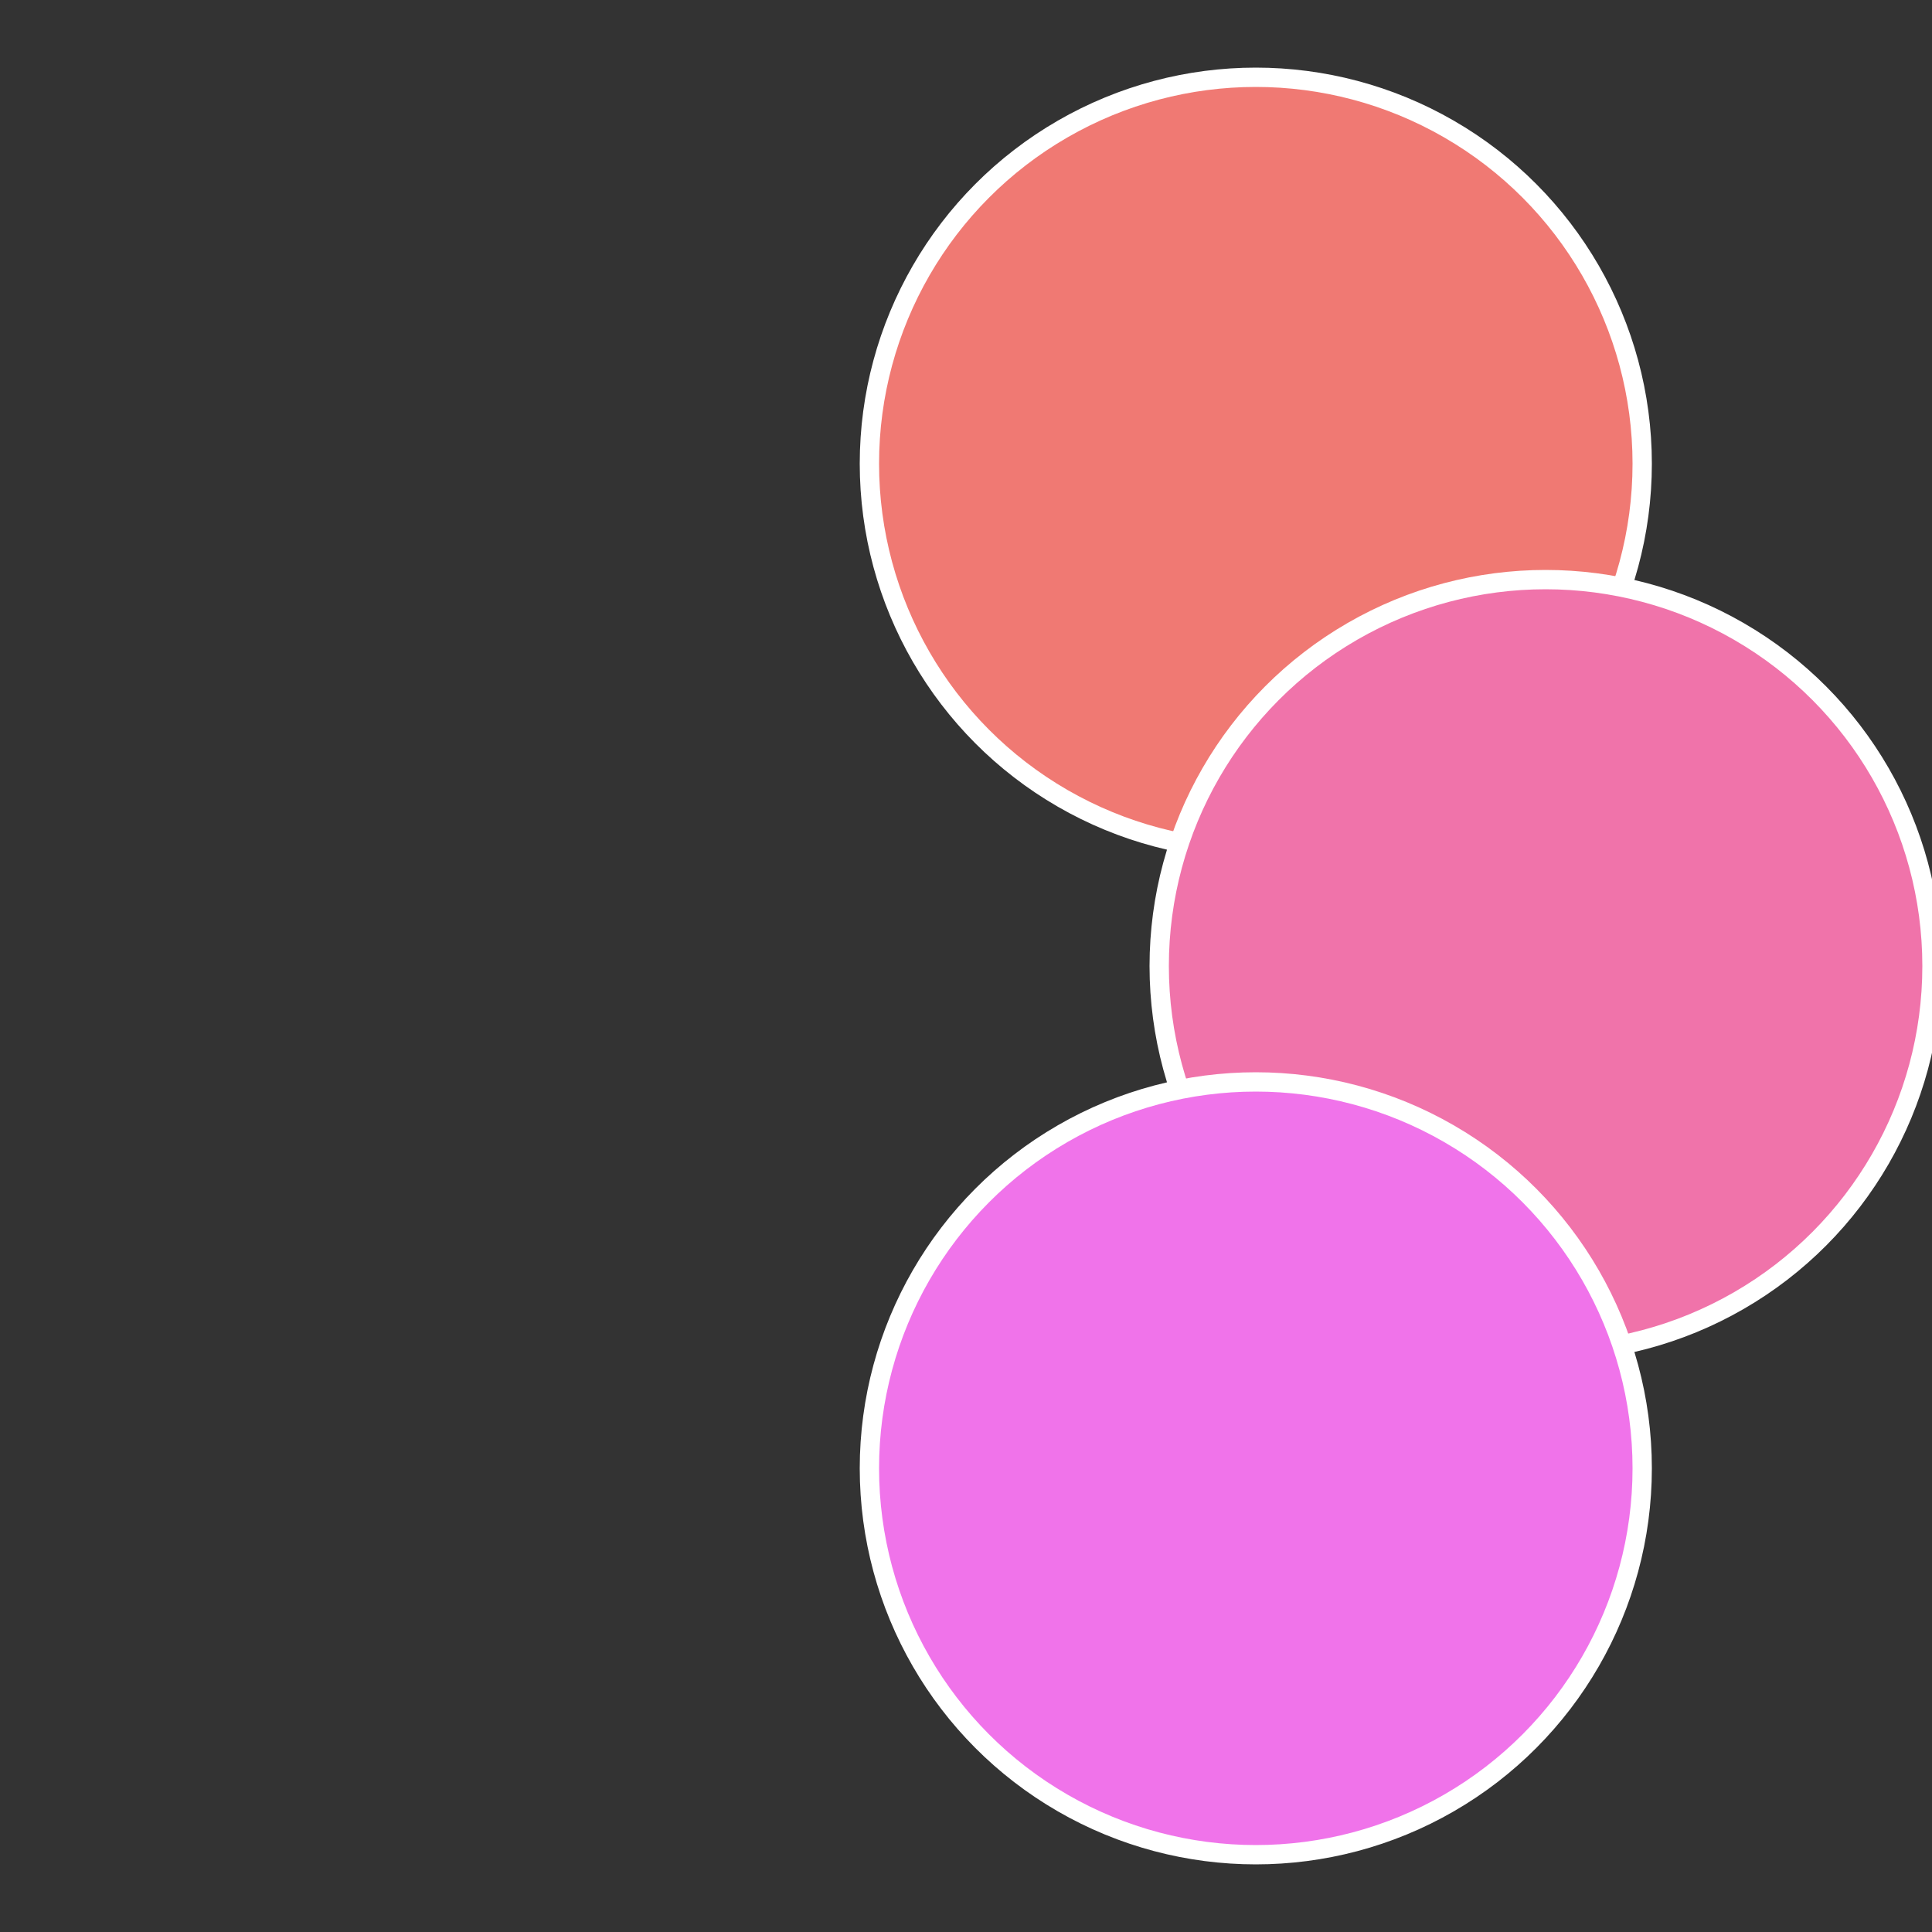 <?xml version="1.0" standalone="no"?>
<svg width="500" height="500" viewBox="-1 -1 2 2" xmlns="http://www.w3.org/2000/svg">
 
                <rect x="-1" y="-1" width="2" height="2" fill="#333333" stroke="none"/>
 
                <circle cx="0.3" cy="-0.52" r="0.4" fill="#f07973" stroke="#fff" stroke-width="1%" />
             
                <circle cx="0.6" cy="0" r="0.4" fill="#f073aa" stroke="#fff" stroke-width="1%" />
             
                <circle cx="0.3" cy="0.52" r="0.4" fill="#f073ea" stroke="#fff" stroke-width="1%" />
            </svg>
